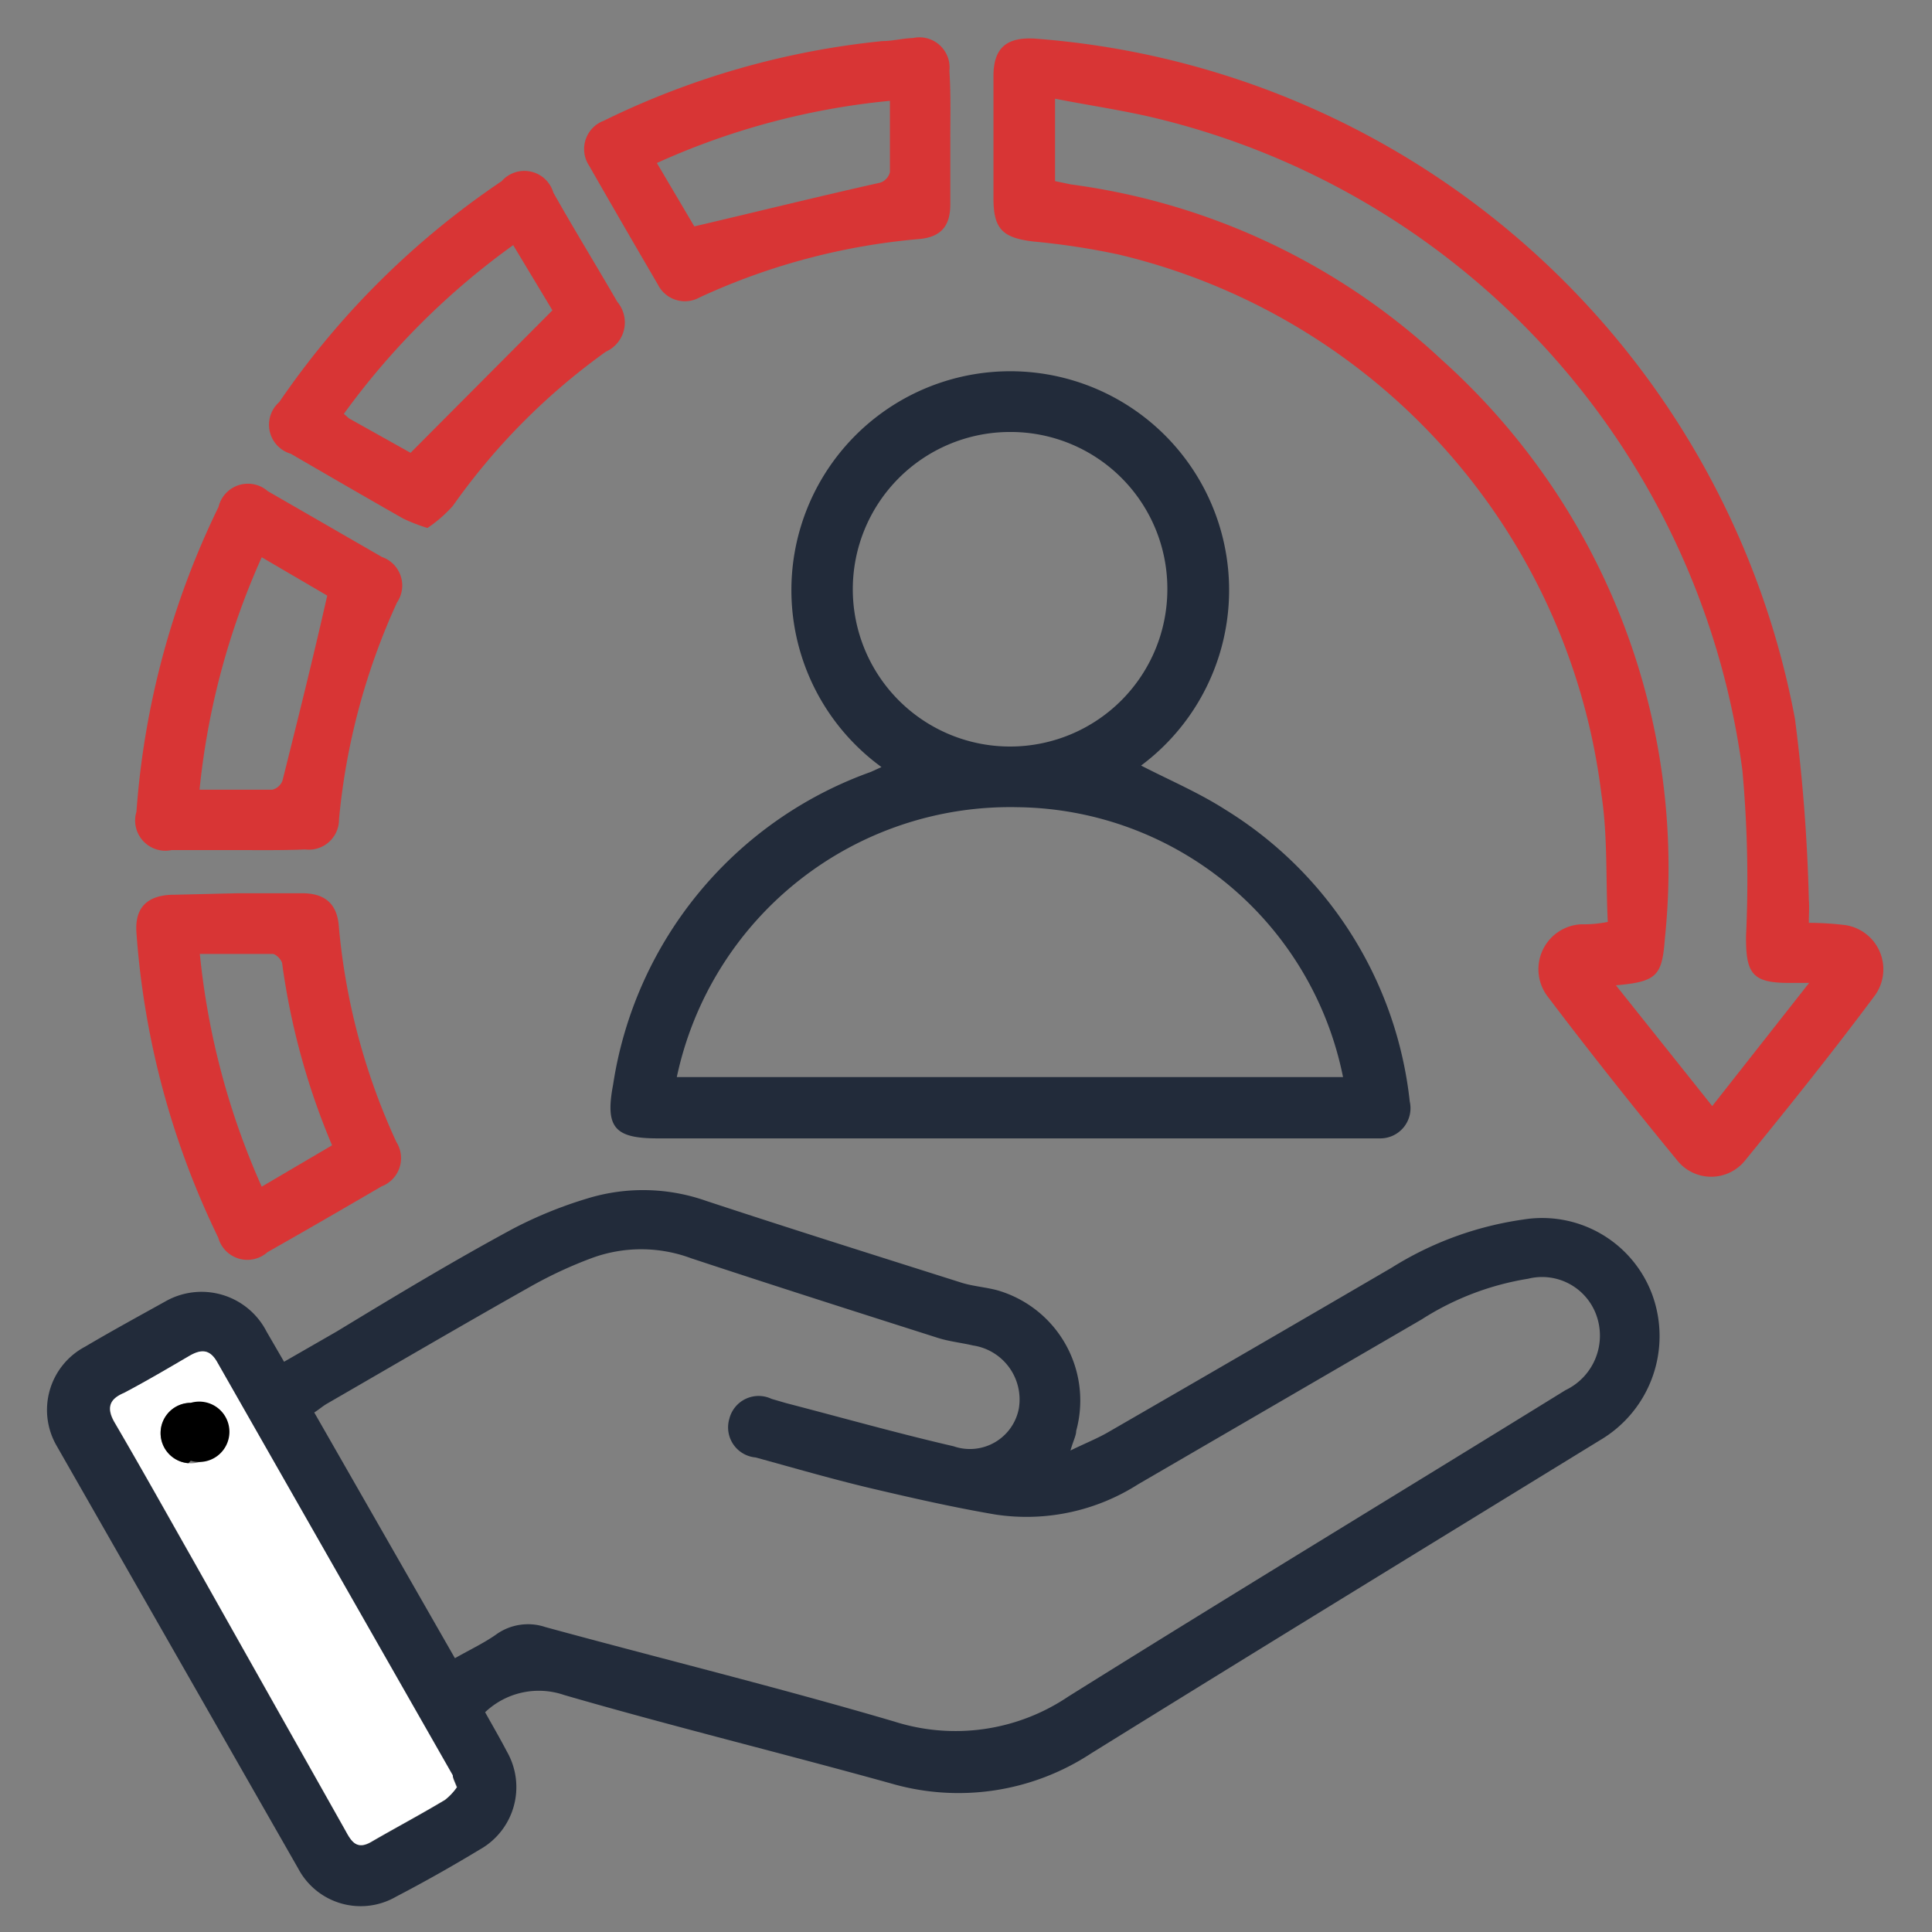 <svg id="Layer_1" data-name="Layer 1" xmlns="http://www.w3.org/2000/svg" width="64" height="64" viewBox="0 0 64 64">
  <rect x="0" y="0" width="64" height="64" fill="#808080" stroke="none"/>
  <defs>
    <style>
      .cls-1 {
        fill: #222b3a;
      }

      .cls-2 {
        fill: #d83535;
      }

      .cls-3 {
        fill: #fff;
      }
    </style>
  </defs>
  <path class="cls-1" d="M16.07,56.72c.24.43.49.86.72,1.3a2.37,2.37,0,0,1-.9,3.25c-.91.55-1.83,1.07-2.77,1.56a2.34,2.34,0,0,1-3.24-.93q-4-7-8-14a2.37,2.37,0,0,1,.94-3.29c.88-.52,1.76-1,2.66-1.5a2.42,2.42,0,0,1,3.35,1l.58,1,1.74-1C13.11,42.92,15,41.78,17,40.7a14,14,0,0,1,2.46-1,6.29,6.29,0,0,1,3.93.08c2.82.93,5.65,1.82,8.49,2.72.37.11.77.14,1.15.24a3.8,3.8,0,0,1,2.62,4.66c0,.15-.09.31-.19.65.51-.25.92-.41,1.29-.63q4.68-2.7,9.34-5.42a11.15,11.15,0,0,1,4.36-1.6,3.89,3.89,0,0,1,4.28,2.48A4,4,0,0,1,53,47.71c-5.62,3.45-11.24,6.89-16.85,10.37a8,8,0,0,1-6.63,1c-3.6-1-7.24-1.89-10.83-2.93A2.58,2.58,0,0,0,16.07,56.72Zm-1-1.79c.51-.29,1-.52,1.4-.81a1.81,1.81,0,0,1,1.6-.22c3.85,1.05,7.72,2,11.56,3.13a6.68,6.68,0,0,0,5.76-.83c5.47-3.42,11-6.77,16.47-10.15a2,2,0,0,0,1-2.54,1.91,1.91,0,0,0-2.24-1.15,9.26,9.26,0,0,0-3.53,1.35l-9.39,5.46a6.87,6.87,0,0,1-4.73,1c-1.41-.24-2.81-.56-4.21-.89-1.25-.3-2.49-.66-3.73-1A1,1,0,0,1,24.16,47a1,1,0,0,1,1.4-.66l.48.14c1.85.48,3.69,1,5.55,1.43a1.65,1.65,0,0,0,2.16-1.25,1.81,1.81,0,0,0-1.52-2.09c-.38-.09-.78-.13-1.16-.25-2.73-.87-5.46-1.74-8.18-2.64a4.74,4.74,0,0,0-3.3,0,14.17,14.17,0,0,0-2,.93c-2.27,1.28-4.51,2.59-6.76,3.89-.14.08-.26.19-.42.29Zm.08,4.28c-.08-.18-.12-.29-.18-.4L7.2,45.14c-.24-.43-.52-.45-.92-.22-.72.42-1.43.84-2.17,1.23-.5.25-.59.54-.3,1,.87,1.48,1.71,3,2.56,4.49l5.07,9c.2.34.38.66.86.38.81-.47,1.64-.91,2.44-1.39A1.9,1.9,0,0,0,15.13,59.21Z"/>
  <path class="cls-2" d="M59.92,30.57a10.52,10.52,0,0,1,1.17.07,1.48,1.48,0,0,1,1,2.36c-1.38,1.85-2.82,3.65-4.28,5.44a1.44,1.44,0,0,1-2.25,0c-1.47-1.79-2.9-3.59-4.3-5.44a1.49,1.49,0,0,1,1.09-2.38c.24,0,.49,0,.91-.08-.07-1.42,0-2.84-.21-4.22a21,21,0,0,0-16-17.89A24.21,24.21,0,0,0,34.23,8c-1-.12-1.32-.4-1.32-1.42,0-1.35,0-2.7,0-4.06,0-.93.43-1.3,1.38-1.24A27.71,27.71,0,0,1,59.46,23.81a57.25,57.25,0,0,1,.46,6C59.94,30.05,59.92,30.28,59.92,30.57Zm-6.39,2.07,3.19,4,3.21-4.08h-.68c-1.21,0-1.42-.32-1.41-1.55a40,40,0,0,0-.12-5.48A25.68,25.68,0,0,0,38.35,3.93c-1.1-.27-2.23-.43-3.4-.66V6l.53.11a22.26,22.26,0,0,1,12.28,5.81,22.61,22.61,0,0,1,7.39,19.18C55.06,32.33,54.88,32.52,53.53,32.64Z"/>
  <path class="cls-1" d="M29.2,25.41a7.25,7.25,0,1,1,8.6-.05c.93.48,1.9.89,2.79,1.46a13,13,0,0,1,6.11,9.67,1,1,0,0,1-1,1.22H21.78c-1.42,0-1.74-.36-1.47-1.78a13.09,13.09,0,0,1,8.54-10.36ZM22.42,35.68H44.49a11.13,11.13,0,0,0-10.76-8.94A11.29,11.29,0,0,0,22.42,35.68Zm11-21.37a5.21,5.21,0,1,0,5.25,5.2A5.19,5.19,0,0,0,33.45,14.31Z"/>
  <path class="cls-2" d="M7.86,28.16c-.73,0-1.46,0-2.18,0a1,1,0,0,1-1.16-1.27A27.54,27.54,0,0,1,7.24,16.79a1,1,0,0,1,1.63-.52l3.78,2.18a1,1,0,0,1,.5,1.51,22.16,22.16,0,0,0-1.92,7.18,1,1,0,0,1-1.12,1C9.36,28.17,8.61,28.16,7.86,28.16Zm.81-9.7a24.81,24.81,0,0,0-2.06,7.7c.84,0,1.62,0,2.41,0a.48.48,0,0,0,.34-.31c.5-2,1-4,1.48-6.12Z"/>
  <path class="cls-2" d="M7.88,29.59c.71,0,1.42,0,2.13,0s1.14.31,1.21,1.05a21.58,21.58,0,0,0,1.91,7.19,1,1,0,0,1-.49,1.47c-1.25.73-2.51,1.46-3.78,2.18A1,1,0,0,1,7.23,41a27.57,27.57,0,0,1-2.71-10.1c-.06-.82.34-1.23,1.17-1.26,0,0,0,0,.07,0ZM11,37.94a23.62,23.62,0,0,1-1.65-6c0-.13-.21-.34-.32-.34-.79,0-1.57,0-2.41,0a24.92,24.92,0,0,0,2.05,7.71Z"/>
  <path class="cls-2" d="M31.48,4.59c0,.72,0,1.45,0,2.18s-.32,1.09-1.05,1.15a21.77,21.77,0,0,0-7.25,1.93,1,1,0,0,1-1.39-.43q-1.17-2-2.28-3.94A1,1,0,0,1,20,4a27.09,27.09,0,0,1,9.24-2.64c.33,0,.66-.09,1-.1a1,1,0,0,1,1.21,1.09C31.5,3.09,31.48,3.84,31.48,4.59ZM23,7.5c2.13-.5,4.15-1,6.16-1.45a.49.49,0,0,0,.32-.35c0-.76,0-1.53,0-2.36A24.31,24.31,0,0,0,21.76,5.4Z"/>
  <path class="cls-2" d="M14.16,17.49a5.87,5.87,0,0,1-.8-.31c-1.25-.71-2.49-1.43-3.73-2.15a1,1,0,0,1-.38-1.71A27.56,27.56,0,0,1,16.62,6a1,1,0,0,1,1.71.38C19,7.57,19.75,8.79,20.45,10a1.06,1.06,0,0,1-.38,1.65A21.54,21.54,0,0,0,15,16.76,4.44,4.44,0,0,1,14.16,17.49ZM13.6,15l4.7-4.72L17,8.12a24.8,24.8,0,0,0-5.61,5.59c.1.08.14.13.19.16Z"/>
  <path class="cls-3" d="M15.13,59.21a1.9,1.9,0,0,1-.39.41c-.8.48-1.63.92-2.44,1.39-.48.28-.66,0-.86-.38l-5.07-9c-.85-1.5-1.69-3-2.56-4.49-.29-.5-.2-.79.3-1,.74-.39,1.45-.81,2.17-1.23.4-.23.68-.21.92.22L15,58.81C15,58.92,15.05,59,15.13,59.21ZM6.24,48.47a1,1,0,1,0-.92-1A1,1,0,0,0,6.24,48.47Z"/>
  <path d="M6.24,48.47a1,1,0,0,1-.92-1,1,1,0,0,1,1-1,1,1,0,1,1,0,1.92Z"/>
</svg>
